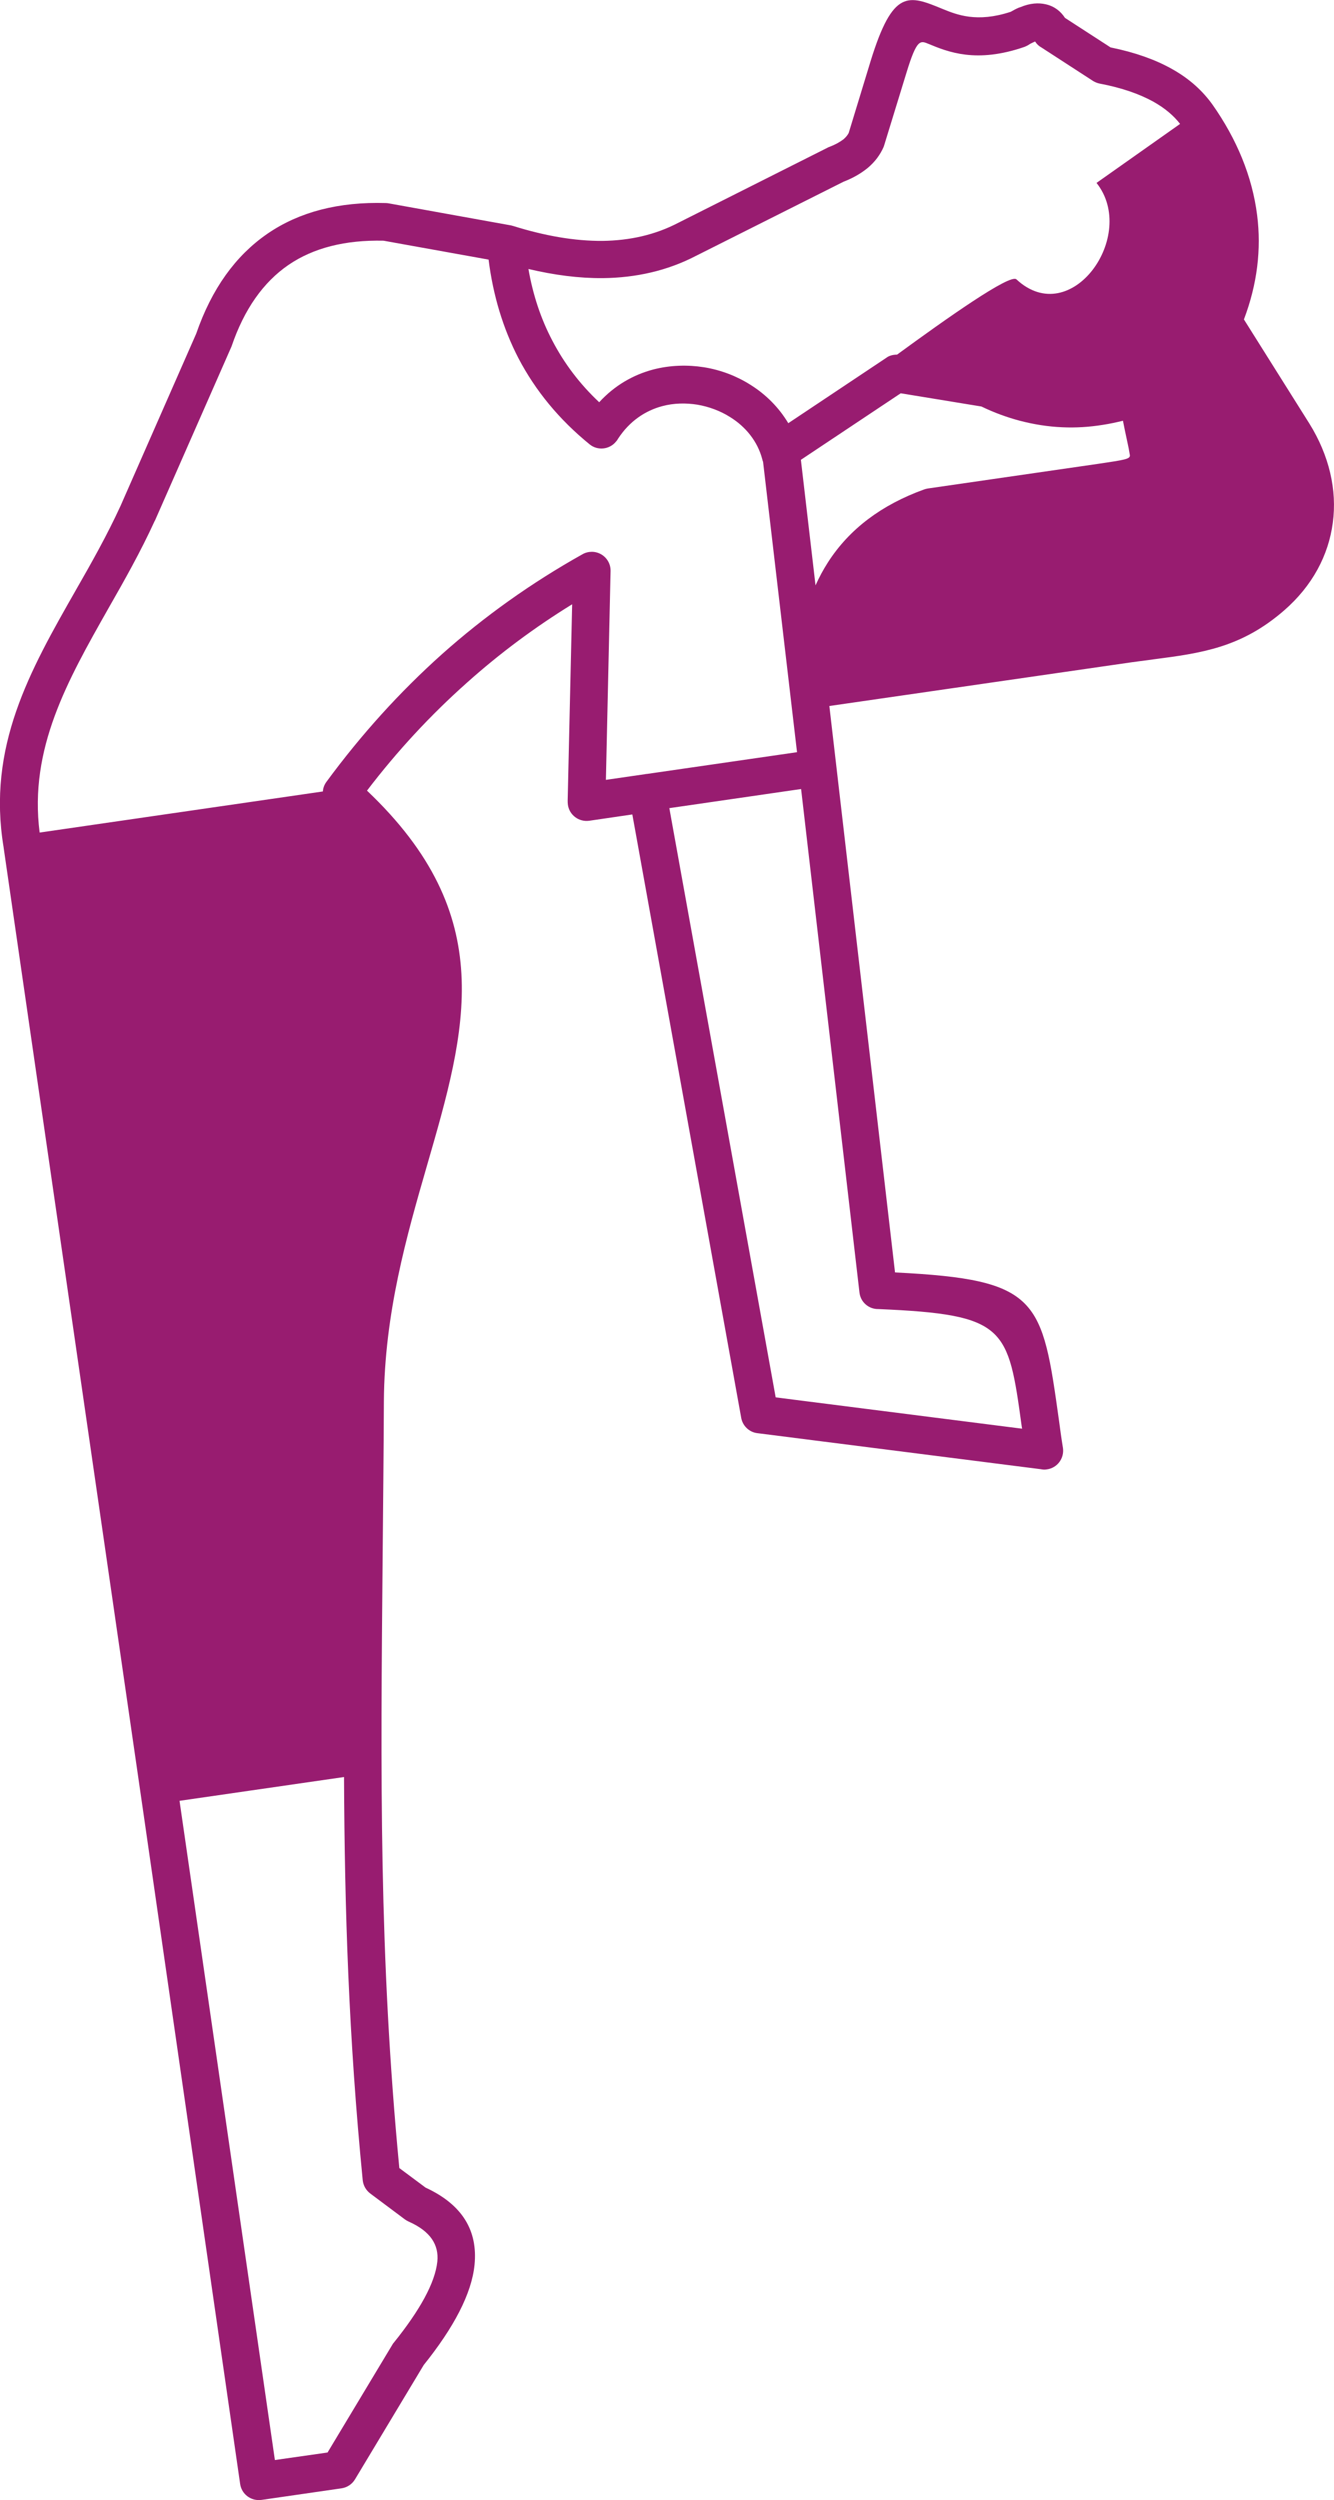 <?xml version="1.0" encoding="utf-8"?><svg version="1.1" id="Layer_1" xmlns="http://www.w3.org/2000/svg" xmlns:xlink="http://www.w3.org/1999/xlink" x="0px" y="0px" viewBox="0 0 65.61 122.88" style="enable-background:new 0 0 65.61 122.88" xml:space="preserve"><g><path fill="#981C70"  d="M44.3,19.33l-4.91,3.27l0.72,6.17c0.18-0.4,0.38-0.77,0.61-1.13c1.06-1.65,2.65-2.83,4.72-3.58 c0.06-0.02,0.12-0.04,0.19-0.05l0,0l8.36-1.21c1.36-0.2,1.6-0.24,1.58-0.43c-0.03-0.2-0.08-0.46-0.15-0.77 c-0.06-0.27-0.12-0.57-0.19-0.92c-0.33,0.08-0.65,0.15-0.98,0.2c-0.68,0.11-1.34,0.15-2,0.12c-0.71-0.03-1.4-0.14-2.09-0.32 c-0.64-0.17-1.27-0.4-1.89-0.7L44.3,19.33L44.3,19.33z M16.92,87.34l-8.09,1.17l4.69,32.4l2.59-0.37l3.17-5.27 c0.03-0.05,0.05-0.09,0.09-0.13c1.27-1.58,2.03-2.93,2.14-3.99c0.08-0.82-0.34-1.48-1.39-1.95c-0.07-0.03-0.14-0.07-0.21-0.12 l-1.7-1.27l0,0c-0.2-0.15-0.34-0.38-0.37-0.65C17.15,100.14,16.95,93.91,16.92,87.34L16.92,87.34z M1.95,40.92l13.93-2.02 c0.01-0.17,0.07-0.33,0.18-0.48c1.7-2.31,3.59-4.4,5.68-6.27c2.09-1.86,4.39-3.5,6.91-4.91l0,0c0.14-0.08,0.3-0.12,0.47-0.12 c0.51,0.01,0.92,0.43,0.91,0.94l-0.23,10.27l1.93-0.28l0,0c0.03-0.01,0.05-0.01,0.08-0.01l7.39-1.07L37.53,22.7 c-0.02-0.04-0.03-0.09-0.04-0.13c-0.23-0.88-0.82-1.6-1.58-2.07c-0.49-0.31-1.04-0.51-1.61-0.61c-0.57-0.09-1.16-0.08-1.72,0.07 l0,0l0,0c-0.84,0.22-1.62,0.74-2.18,1.6c-0.03,0.05-0.06,0.1-0.1,0.14c-0.32,0.4-0.91,0.46-1.3,0.14c-1.5-1.22-2.66-2.63-3.5-4.23 c-0.76-1.47-1.25-3.09-1.47-4.85l-5.17-0.93c-1.88-0.04-3.44,0.35-4.67,1.19c-1.24,0.85-2.18,2.18-2.8,4l0,0 c-0.01,0.02-0.02,0.05-0.03,0.07l-3.74,8.5l0,0l-0.01,0.01c-0.7,1.53-1.5,2.94-2.3,4.34C3.33,33.44,1.42,36.79,1.95,40.92 L1.95,40.92z M44.12,17.43c2.41-1.76,5.56-3.99,5.87-3.7c2.69,2.5,5.99-2.16,3.94-4.74l4.11-2.9C57.73,5.69,57.3,5.32,56.73,5 c-0.67-0.37-1.53-0.68-2.64-0.89l0,0c-0.11-0.02-0.23-0.07-0.33-0.13l-2.53-1.64c-0.13-0.07-0.24-0.17-0.32-0.3 c-0.02,0.01-0.04,0.02-0.07,0.03c-0.09,0.04-0.17,0.08-0.26,0.14l0,0c-0.06,0.04-0.12,0.06-0.18,0.09 c-2.39,0.83-3.78,0.25-4.75-0.15c-0.39-0.16-0.56-0.23-1.06,1.4l-1.1,3.58l0,0c-0.01,0.03-0.02,0.06-0.03,0.09 c-0.17,0.39-0.43,0.74-0.79,1.04c-0.32,0.26-0.71,0.49-1.18,0.67l-7.19,3.61c-0.02,0.01-0.04,0.02-0.06,0.03 c-1.42,0.74-2.96,1.08-4.58,1.1c-1.18,0.01-2.41-0.15-3.67-0.45c0.22,1.27,0.61,2.45,1.18,3.53c0.58,1.11,1.34,2.12,2.3,3.02 c0.76-0.83,1.68-1.35,2.66-1.61l0,0c0.82-0.21,1.67-0.24,2.49-0.11c0.82,0.13,1.61,0.43,2.3,0.87c0.75,0.47,1.39,1.11,1.85,1.88 l4.83-3.22l0,0C43.73,17.48,43.92,17.43,44.12,17.43L44.12,17.43z M39.4,38.78l-6.48,0.94l5.23,28.96l12.12,1.54l-0.02-0.12 c-0.67-4.87-0.76-5.49-7.05-5.76c-0.47,0.01-0.88-0.34-0.93-0.82L39.4,38.78L39.4,38.78z M40.79,34.7l3.23,27.84 c7.1,0.35,7.23,1.3,8.07,7.32c0.05,0.37,0.1,0.76,0.19,1.31c0.07,0.51-0.28,0.98-0.79,1.05c-0.11,0.02-0.21,0.01-0.31-0.01 l-13.93-1.77c-0.42-0.05-0.74-0.38-0.8-0.78L31.1,40.03l-2.12,0.31c-0.51,0.07-0.98-0.28-1.05-0.79c-0.01-0.07-0.01-0.14-0.01-0.21 l0.22-9.64c-1.85,1.14-3.57,2.42-5.17,3.85c-1.8,1.6-3.44,3.37-4.92,5.31c6.5,6.16,4.9,11.7,2.95,18.43 c-1,3.46-2.09,7.25-2.12,11.59c-0.01,2.66-0.04,5.17-0.06,7.58c-0.1,10.88-0.18,19.64,0.82,30.1l1.29,0.96 c1.84,0.85,2.57,2.14,2.41,3.79c-0.14,1.43-1.03,3.1-2.5,4.93l-3.38,5.62c-0.15,0.25-0.4,0.4-0.66,0.44v0l-3.94,0.57 c-0.51,0.07-0.98-0.28-1.05-0.79L6.98,88.6L0.18,41.67l0-0.01c-0.83-4.97,1.3-8.71,3.53-12.62c0.78-1.36,1.56-2.74,2.22-4.18l0,0 l3.72-8.46c0.76-2.2,1.93-3.83,3.5-4.91c1.57-1.08,3.52-1.58,5.83-1.51c0.06,0,0.11,0.01,0.17,0.02l5.99,1.08 c0.04,0.01,0.07,0.02,0.11,0.03l0,0c1.54,0.48,3.01,0.74,4.39,0.73c1.33-0.02,2.58-0.29,3.74-0.9c0.03-0.01,0.06-0.03,0.08-0.04 l7.24-3.64c0.03-0.02,0.06-0.03,0.09-0.04l0,0c0.29-0.11,0.52-0.24,0.69-0.37c0.12-0.1,0.2-0.2,0.26-0.31L42.82,3 c1.1-3.56,1.86-3.25,3.54-2.56c0.69,0.28,1.68,0.69,3.35,0.14c0.14-0.08,0.27-0.15,0.39-0.2c0.03-0.01,0.06-0.02,0.09-0.03 c0.48-0.2,0.89-0.22,1.24-0.14c0.44,0.1,0.74,0.35,0.95,0.67l2.24,1.45c1.23,0.25,2.22,0.61,3.02,1.06c0.88,0.49,1.52,1.09,2,1.76 l0,0l0,0c1.18,1.68,1.95,3.51,2.19,5.43c0.21,1.66,0.01,3.38-0.65,5.12l3.22,5.12l0,0l0,0c0.97,1.56,1.37,3.26,1.15,4.88 c-0.21,1.59-1,3.09-2.39,4.3c-2.12,1.84-4.07,2.1-6.45,2.41c-0.29,0.04-0.59,0.08-1.05,0.14L40.79,34.7L40.79,34.7z"/></g></svg>